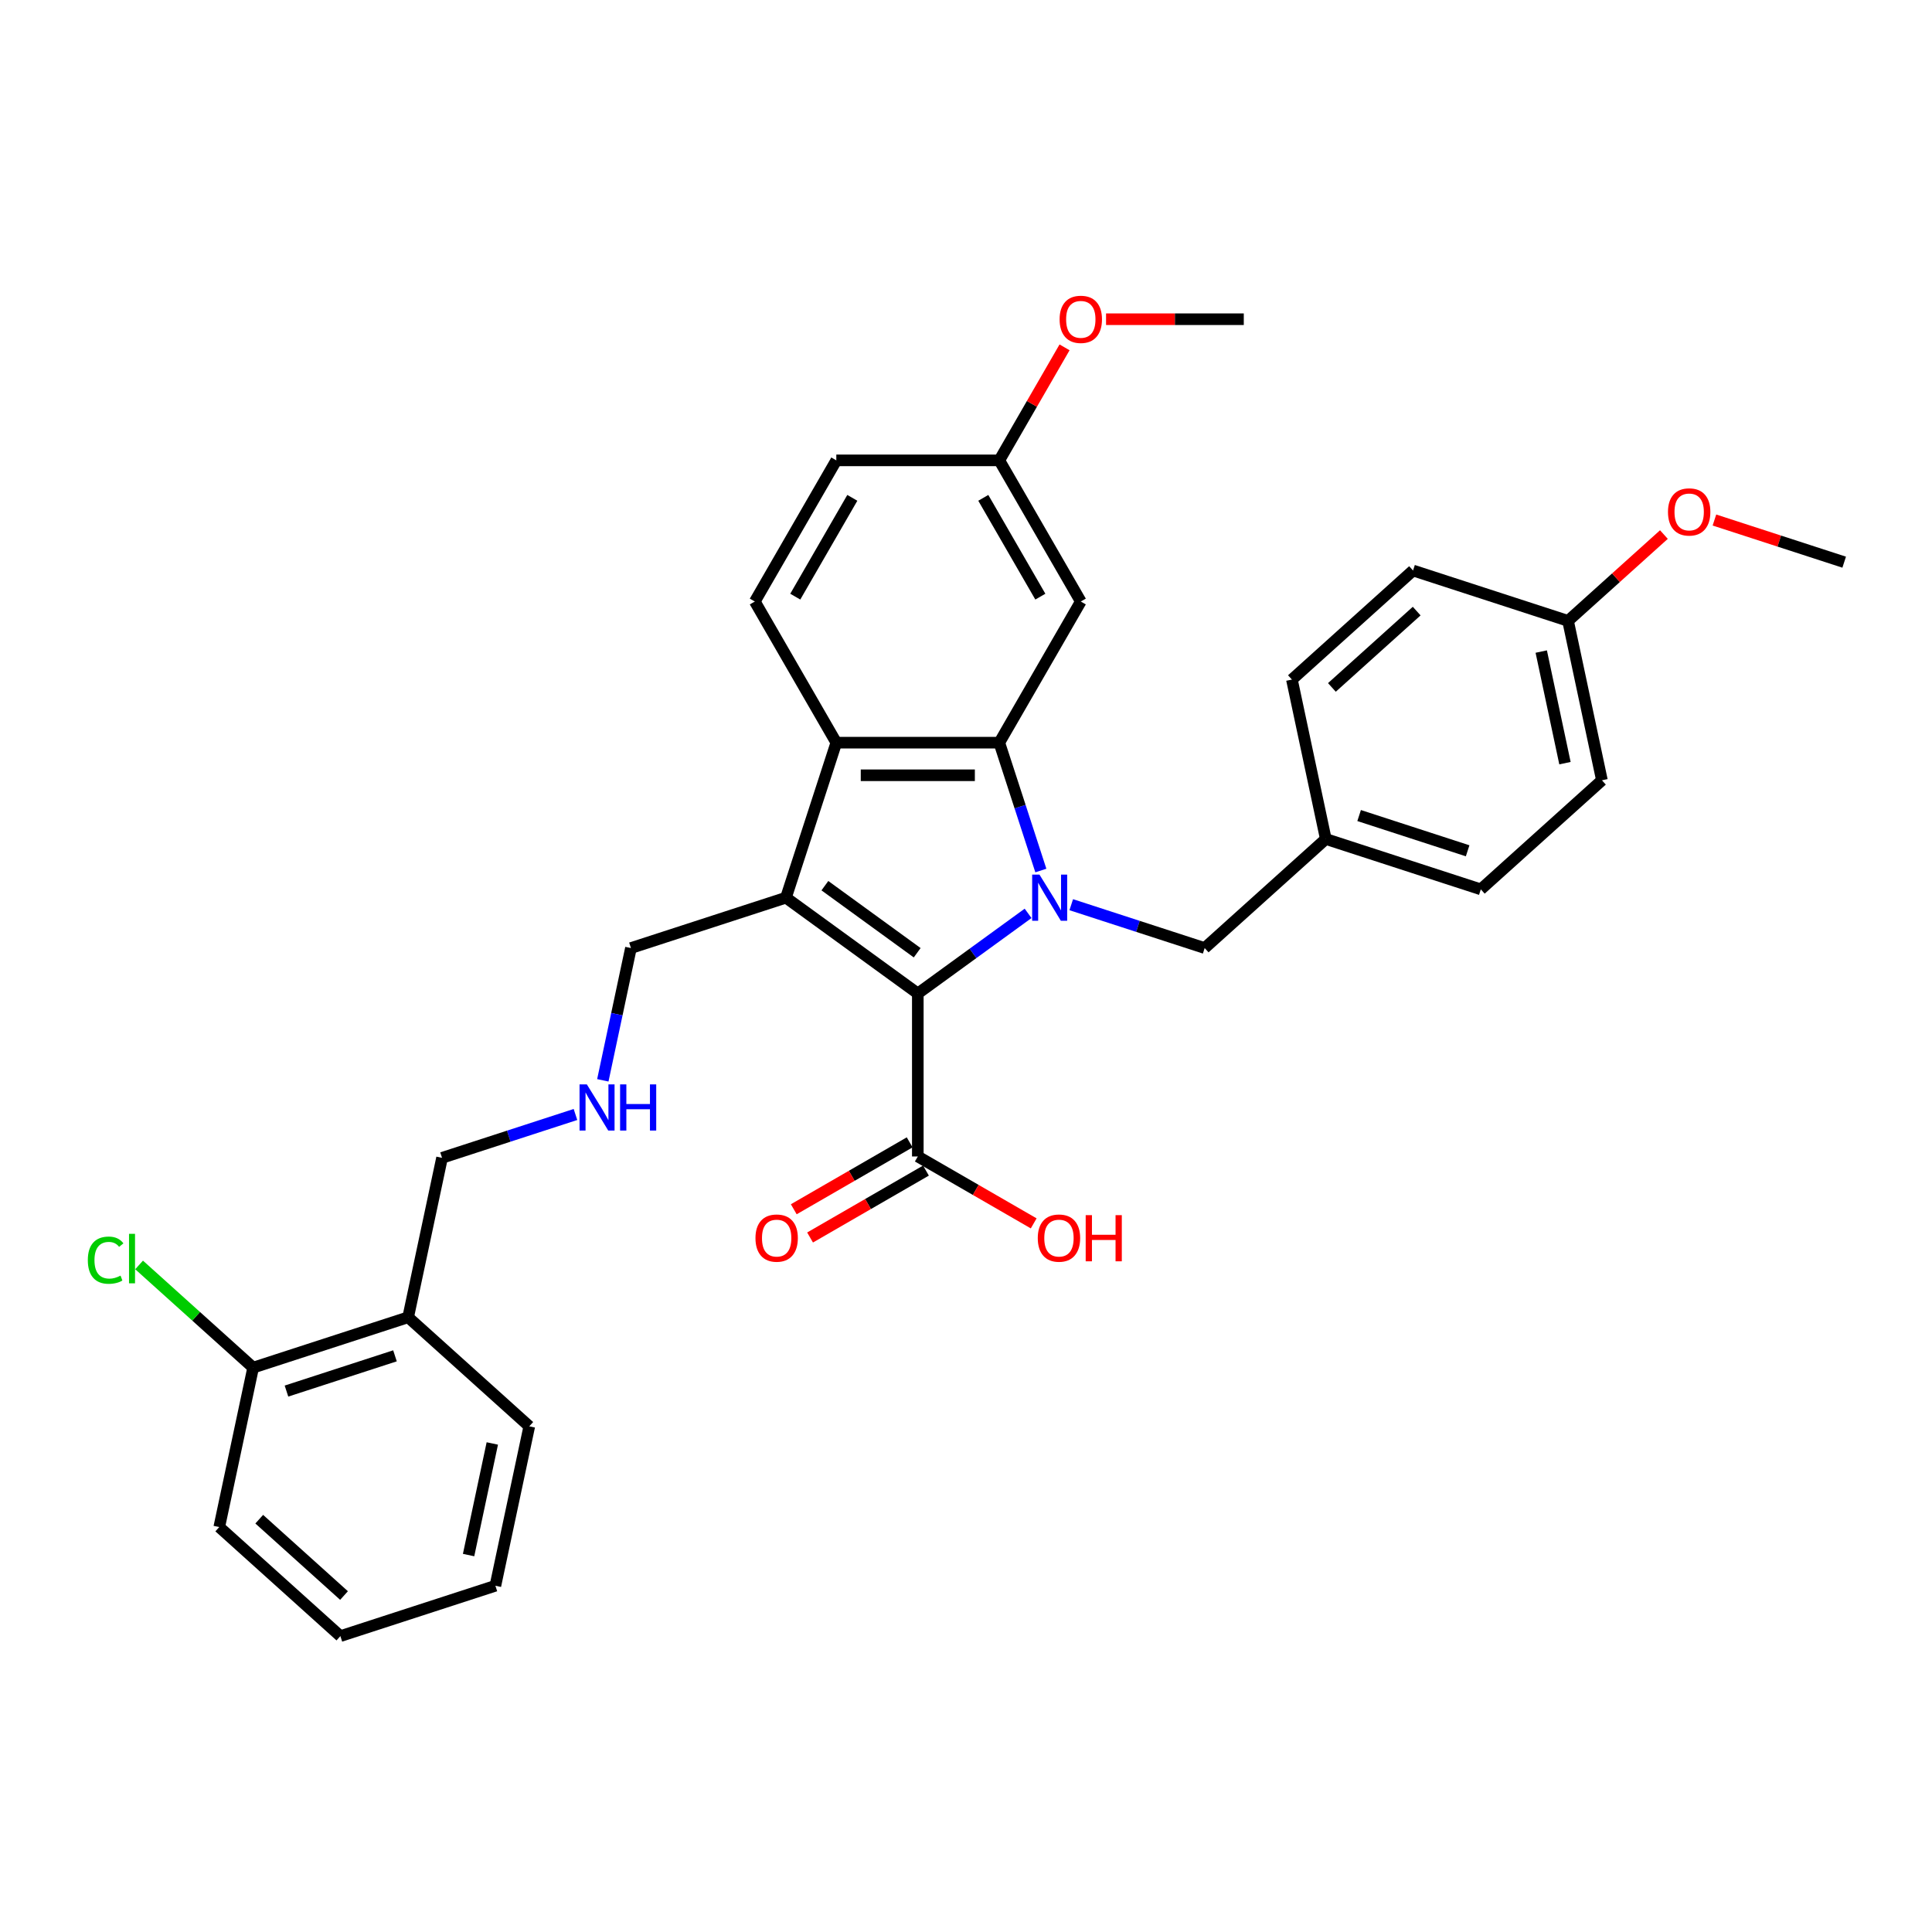 <?xml version='1.0' encoding='iso-8859-1'?>
<svg version='1.1' baseProfile='full'
              xmlns='http://www.w3.org/2000/svg'
                      xmlns:rdkit='http://www.rdkit.org/xml'
                      xmlns:xlink='http://www.w3.org/1999/xlink'
                  xml:space='preserve'
width='1000px' height='1000px' viewBox='0 0 1000 1000'>
<!-- END OF HEADER -->
<rect style='opacity:1.0;fill:#FFFFFF;stroke:none' width='1000' height='1000' x='0' y='0'> </rect>
<path class='bond-0' d='M 532.137,472.755 L 503.596,493.491' style='fill:none;fill-rule:evenodd;stroke:#0000FF;stroke-width:6px;stroke-linecap:butt;stroke-linejoin:miter;stroke-opacity:1' />
<path class='bond-0' d='M 503.596,493.491 L 475.056,514.227' style='fill:none;fill-rule:evenodd;stroke:#000000;stroke-width:6px;stroke-linecap:butt;stroke-linejoin:miter;stroke-opacity:1' />
<path class='bond-2' d='M 538.74,450.585 L 527.988,417.496' style='fill:none;fill-rule:evenodd;stroke:#0000FF;stroke-width:6px;stroke-linecap:butt;stroke-linejoin:miter;stroke-opacity:1' />
<path class='bond-2' d='M 527.988,417.496 L 517.237,384.407' style='fill:none;fill-rule:evenodd;stroke:#000000;stroke-width:6px;stroke-linecap:butt;stroke-linejoin:miter;stroke-opacity:1' />
<path class='bond-6' d='M 554.476,468.269 L 589.008,479.489' style='fill:none;fill-rule:evenodd;stroke:#0000FF;stroke-width:6px;stroke-linecap:butt;stroke-linejoin:miter;stroke-opacity:1' />
<path class='bond-6' d='M 589.008,479.489 L 623.539,490.709' style='fill:none;fill-rule:evenodd;stroke:#000000;stroke-width:6px;stroke-linecap:butt;stroke-linejoin:miter;stroke-opacity:1' />
<path class='bond-1' d='M 475.056,514.227 L 406.806,464.64' style='fill:none;fill-rule:evenodd;stroke:#000000;stroke-width:6px;stroke-linecap:butt;stroke-linejoin:miter;stroke-opacity:1' />
<path class='bond-1' d='M 474.736,493.139 L 426.961,458.428' style='fill:none;fill-rule:evenodd;stroke:#000000;stroke-width:6px;stroke-linecap:butt;stroke-linejoin:miter;stroke-opacity:1' />
<path class='bond-4' d='M 475.056,514.227 L 475.056,598.589' style='fill:none;fill-rule:evenodd;stroke:#000000;stroke-width:6px;stroke-linecap:butt;stroke-linejoin:miter;stroke-opacity:1' />
<path class='bond-11' d='M 406.806,464.64 L 326.573,490.709' style='fill:none;fill-rule:evenodd;stroke:#000000;stroke-width:6px;stroke-linecap:butt;stroke-linejoin:miter;stroke-opacity:1' />
<path class='bond-32' d='M 406.806,464.64 L 432.875,384.407' style='fill:none;fill-rule:evenodd;stroke:#000000;stroke-width:6px;stroke-linecap:butt;stroke-linejoin:miter;stroke-opacity:1' />
<path class='bond-3' d='M 517.237,384.407 L 432.875,384.407' style='fill:none;fill-rule:evenodd;stroke:#000000;stroke-width:6px;stroke-linecap:butt;stroke-linejoin:miter;stroke-opacity:1' />
<path class='bond-3' d='M 504.583,401.279 L 445.529,401.279' style='fill:none;fill-rule:evenodd;stroke:#000000;stroke-width:6px;stroke-linecap:butt;stroke-linejoin:miter;stroke-opacity:1' />
<path class='bond-5' d='M 517.237,384.407 L 559.418,311.347' style='fill:none;fill-rule:evenodd;stroke:#000000;stroke-width:6px;stroke-linecap:butt;stroke-linejoin:miter;stroke-opacity:1' />
<path class='bond-7' d='M 432.875,384.407 L 390.694,311.347' style='fill:none;fill-rule:evenodd;stroke:#000000;stroke-width:6px;stroke-linecap:butt;stroke-linejoin:miter;stroke-opacity:1' />
<path class='bond-9' d='M 470.838,591.283 L 440.846,608.599' style='fill:none;fill-rule:evenodd;stroke:#000000;stroke-width:6px;stroke-linecap:butt;stroke-linejoin:miter;stroke-opacity:1' />
<path class='bond-9' d='M 440.846,608.599 L 410.854,625.914' style='fill:none;fill-rule:evenodd;stroke:#FF0000;stroke-width:6px;stroke-linecap:butt;stroke-linejoin:miter;stroke-opacity:1' />
<path class='bond-9' d='M 479.274,605.895 L 449.282,623.211' style='fill:none;fill-rule:evenodd;stroke:#000000;stroke-width:6px;stroke-linecap:butt;stroke-linejoin:miter;stroke-opacity:1' />
<path class='bond-9' d='M 449.282,623.211 L 419.291,640.526' style='fill:none;fill-rule:evenodd;stroke:#FF0000;stroke-width:6px;stroke-linecap:butt;stroke-linejoin:miter;stroke-opacity:1' />
<path class='bond-15' d='M 475.056,598.589 L 505.048,615.905' style='fill:none;fill-rule:evenodd;stroke:#000000;stroke-width:6px;stroke-linecap:butt;stroke-linejoin:miter;stroke-opacity:1' />
<path class='bond-15' d='M 505.048,615.905 L 535.04,633.22' style='fill:none;fill-rule:evenodd;stroke:#FF0000;stroke-width:6px;stroke-linecap:butt;stroke-linejoin:miter;stroke-opacity:1' />
<path class='bond-13' d='M 559.418,311.347 L 517.237,238.288' style='fill:none;fill-rule:evenodd;stroke:#000000;stroke-width:6px;stroke-linecap:butt;stroke-linejoin:miter;stroke-opacity:1' />
<path class='bond-13' d='M 538.479,308.824 L 508.952,257.683' style='fill:none;fill-rule:evenodd;stroke:#000000;stroke-width:6px;stroke-linecap:butt;stroke-linejoin:miter;stroke-opacity:1' />
<path class='bond-14' d='M 623.539,490.709 L 686.233,434.26' style='fill:none;fill-rule:evenodd;stroke:#000000;stroke-width:6px;stroke-linecap:butt;stroke-linejoin:miter;stroke-opacity:1' />
<path class='bond-34' d='M 390.694,311.347 L 432.875,238.288' style='fill:none;fill-rule:evenodd;stroke:#000000;stroke-width:6px;stroke-linecap:butt;stroke-linejoin:miter;stroke-opacity:1' />
<path class='bond-34' d='M 411.633,308.824 L 441.16,257.683' style='fill:none;fill-rule:evenodd;stroke:#000000;stroke-width:6px;stroke-linecap:butt;stroke-linejoin:miter;stroke-opacity:1' />
<path class='bond-8' d='M 211.26,681.816 L 228.8,599.297' style='fill:none;fill-rule:evenodd;stroke:#000000;stroke-width:6px;stroke-linecap:butt;stroke-linejoin:miter;stroke-opacity:1' />
<path class='bond-10' d='M 211.26,681.816 L 131.027,707.885' style='fill:none;fill-rule:evenodd;stroke:#000000;stroke-width:6px;stroke-linecap:butt;stroke-linejoin:miter;stroke-opacity:1' />
<path class='bond-10' d='M 204.439,701.773 L 148.276,720.021' style='fill:none;fill-rule:evenodd;stroke:#000000;stroke-width:6px;stroke-linecap:butt;stroke-linejoin:miter;stroke-opacity:1' />
<path class='bond-26' d='M 211.26,681.816 L 273.953,738.265' style='fill:none;fill-rule:evenodd;stroke:#000000;stroke-width:6px;stroke-linecap:butt;stroke-linejoin:miter;stroke-opacity:1' />
<path class='bond-17' d='M 131.027,707.885 L 101.511,681.309' style='fill:none;fill-rule:evenodd;stroke:#000000;stroke-width:6px;stroke-linecap:butt;stroke-linejoin:miter;stroke-opacity:1' />
<path class='bond-17' d='M 101.511,681.309 L 71.995,654.732' style='fill:none;fill-rule:evenodd;stroke:#00CC00;stroke-width:6px;stroke-linecap:butt;stroke-linejoin:miter;stroke-opacity:1' />
<path class='bond-27' d='M 131.027,707.885 L 113.487,790.404' style='fill:none;fill-rule:evenodd;stroke:#000000;stroke-width:6px;stroke-linecap:butt;stroke-linejoin:miter;stroke-opacity:1' />
<path class='bond-12' d='M 326.573,490.709 L 319.296,524.941' style='fill:none;fill-rule:evenodd;stroke:#000000;stroke-width:6px;stroke-linecap:butt;stroke-linejoin:miter;stroke-opacity:1' />
<path class='bond-12' d='M 319.296,524.941 L 312.02,559.173' style='fill:none;fill-rule:evenodd;stroke:#0000FF;stroke-width:6px;stroke-linecap:butt;stroke-linejoin:miter;stroke-opacity:1' />
<path class='bond-19' d='M 297.863,576.857 L 263.331,588.077' style='fill:none;fill-rule:evenodd;stroke:#0000FF;stroke-width:6px;stroke-linecap:butt;stroke-linejoin:miter;stroke-opacity:1' />
<path class='bond-19' d='M 263.331,588.077 L 228.8,599.297' style='fill:none;fill-rule:evenodd;stroke:#000000;stroke-width:6px;stroke-linecap:butt;stroke-linejoin:miter;stroke-opacity:1' />
<path class='bond-16' d='M 517.237,238.288 L 432.875,238.288' style='fill:none;fill-rule:evenodd;stroke:#000000;stroke-width:6px;stroke-linecap:butt;stroke-linejoin:miter;stroke-opacity:1' />
<path class='bond-24' d='M 517.237,238.288 L 534.124,209.038' style='fill:none;fill-rule:evenodd;stroke:#000000;stroke-width:6px;stroke-linecap:butt;stroke-linejoin:miter;stroke-opacity:1' />
<path class='bond-24' d='M 534.124,209.038 L 551.011,179.789' style='fill:none;fill-rule:evenodd;stroke:#FF0000;stroke-width:6px;stroke-linecap:butt;stroke-linejoin:miter;stroke-opacity:1' />
<path class='bond-20' d='M 686.233,434.26 L 668.693,351.742' style='fill:none;fill-rule:evenodd;stroke:#000000;stroke-width:6px;stroke-linecap:butt;stroke-linejoin:miter;stroke-opacity:1' />
<path class='bond-21' d='M 686.233,434.26 L 766.466,460.329' style='fill:none;fill-rule:evenodd;stroke:#000000;stroke-width:6px;stroke-linecap:butt;stroke-linejoin:miter;stroke-opacity:1' />
<path class='bond-21' d='M 703.482,422.124 L 759.645,440.372' style='fill:none;fill-rule:evenodd;stroke:#000000;stroke-width:6px;stroke-linecap:butt;stroke-linejoin:miter;stroke-opacity:1' />
<path class='bond-18' d='M 811.619,321.362 L 829.159,403.88' style='fill:none;fill-rule:evenodd;stroke:#000000;stroke-width:6px;stroke-linecap:butt;stroke-linejoin:miter;stroke-opacity:1' />
<path class='bond-18' d='M 797.746,337.247 L 810.024,395.01' style='fill:none;fill-rule:evenodd;stroke:#000000;stroke-width:6px;stroke-linecap:butt;stroke-linejoin:miter;stroke-opacity:1' />
<path class='bond-25' d='M 811.619,321.362 L 836.428,299.024' style='fill:none;fill-rule:evenodd;stroke:#000000;stroke-width:6px;stroke-linecap:butt;stroke-linejoin:miter;stroke-opacity:1' />
<path class='bond-25' d='M 836.428,299.024 L 861.236,276.686' style='fill:none;fill-rule:evenodd;stroke:#FF0000;stroke-width:6px;stroke-linecap:butt;stroke-linejoin:miter;stroke-opacity:1' />
<path class='bond-33' d='M 811.619,321.362 L 731.386,295.292' style='fill:none;fill-rule:evenodd;stroke:#000000;stroke-width:6px;stroke-linecap:butt;stroke-linejoin:miter;stroke-opacity:1' />
<path class='bond-23' d='M 668.693,351.742 L 731.386,295.292' style='fill:none;fill-rule:evenodd;stroke:#000000;stroke-width:6px;stroke-linecap:butt;stroke-linejoin:miter;stroke-opacity:1' />
<path class='bond-23' d='M 689.387,355.813 L 733.272,316.298' style='fill:none;fill-rule:evenodd;stroke:#000000;stroke-width:6px;stroke-linecap:butt;stroke-linejoin:miter;stroke-opacity:1' />
<path class='bond-22' d='M 766.466,460.329 L 829.159,403.88' style='fill:none;fill-rule:evenodd;stroke:#000000;stroke-width:6px;stroke-linecap:butt;stroke-linejoin:miter;stroke-opacity:1' />
<path class='bond-29' d='M 572.494,165.228 L 608.137,165.228' style='fill:none;fill-rule:evenodd;stroke:#FF0000;stroke-width:6px;stroke-linecap:butt;stroke-linejoin:miter;stroke-opacity:1' />
<path class='bond-29' d='M 608.137,165.228 L 643.78,165.228' style='fill:none;fill-rule:evenodd;stroke:#000000;stroke-width:6px;stroke-linecap:butt;stroke-linejoin:miter;stroke-opacity:1' />
<path class='bond-28' d='M 887.388,269.161 L 920.967,280.071' style='fill:none;fill-rule:evenodd;stroke:#FF0000;stroke-width:6px;stroke-linecap:butt;stroke-linejoin:miter;stroke-opacity:1' />
<path class='bond-28' d='M 920.967,280.071 L 954.545,290.982' style='fill:none;fill-rule:evenodd;stroke:#000000;stroke-width:6px;stroke-linecap:butt;stroke-linejoin:miter;stroke-opacity:1' />
<path class='bond-30' d='M 273.953,738.265 L 256.413,820.783' style='fill:none;fill-rule:evenodd;stroke:#000000;stroke-width:6px;stroke-linecap:butt;stroke-linejoin:miter;stroke-opacity:1' />
<path class='bond-30' d='M 254.818,747.135 L 242.54,804.898' style='fill:none;fill-rule:evenodd;stroke:#000000;stroke-width:6px;stroke-linecap:butt;stroke-linejoin:miter;stroke-opacity:1' />
<path class='bond-35' d='M 113.487,790.404 L 176.18,846.853' style='fill:none;fill-rule:evenodd;stroke:#000000;stroke-width:6px;stroke-linecap:butt;stroke-linejoin:miter;stroke-opacity:1' />
<path class='bond-35' d='M 134.181,786.332 L 178.066,825.847' style='fill:none;fill-rule:evenodd;stroke:#000000;stroke-width:6px;stroke-linecap:butt;stroke-linejoin:miter;stroke-opacity:1' />
<path class='bond-31' d='M 256.413,820.783 L 176.18,846.853' style='fill:none;fill-rule:evenodd;stroke:#000000;stroke-width:6px;stroke-linecap:butt;stroke-linejoin:miter;stroke-opacity:1' />
<path  class='atom-0' d='M 538.025 452.694
L 545.854 465.349
Q 546.63 466.597, 547.879 468.858
Q 549.127 471.119, 549.195 471.254
L 549.195 452.694
L 552.367 452.694
L 552.367 476.586
L 549.094 476.586
L 540.691 462.75
Q 539.713 461.131, 538.666 459.275
Q 537.654 457.419, 537.35 456.845
L 537.35 476.586
L 534.246 476.586
L 534.246 452.694
L 538.025 452.694
' fill='#0000FF'/>
<path  class='atom-10' d='M 391.029 640.837
Q 391.029 635.101, 393.864 631.895
Q 396.698 628.689, 401.996 628.689
Q 407.294 628.689, 410.129 631.895
Q 412.963 635.101, 412.963 640.837
Q 412.963 646.641, 410.095 649.948
Q 407.227 653.222, 401.996 653.222
Q 396.732 653.222, 393.864 649.948
Q 391.029 646.675, 391.029 640.837
M 401.996 650.522
Q 405.641 650.522, 407.598 648.092
Q 409.589 645.629, 409.589 640.837
Q 409.589 636.147, 407.598 633.785
Q 405.641 631.389, 401.996 631.389
Q 398.352 631.389, 396.361 633.751
Q 394.404 636.113, 394.404 640.837
Q 394.404 645.663, 396.361 648.092
Q 398.352 650.522, 401.996 650.522
' fill='#FF0000'/>
<path  class='atom-13' d='M 303.752 561.282
L 311.581 573.936
Q 312.357 575.185, 313.605 577.446
Q 314.854 579.707, 314.921 579.842
L 314.921 561.282
L 318.093 561.282
L 318.093 585.174
L 314.82 585.174
L 306.418 571.338
Q 305.439 569.718, 304.393 567.862
Q 303.381 566.006, 303.077 565.433
L 303.077 585.174
L 299.972 585.174
L 299.972 561.282
L 303.752 561.282
' fill='#0000FF'/>
<path  class='atom-13' d='M 320.962 561.282
L 324.201 561.282
L 324.201 571.439
L 336.417 571.439
L 336.417 561.282
L 339.656 561.282
L 339.656 585.174
L 336.417 585.174
L 336.417 574.139
L 324.201 574.139
L 324.201 585.174
L 320.962 585.174
L 320.962 561.282
' fill='#0000FF'/>
<path  class='atom-16' d='M 537.149 640.837
Q 537.149 635.101, 539.983 631.895
Q 542.818 628.689, 548.116 628.689
Q 553.414 628.689, 556.248 631.895
Q 559.083 635.101, 559.083 640.837
Q 559.083 646.641, 556.214 649.948
Q 553.346 653.222, 548.116 653.222
Q 542.852 653.222, 539.983 649.948
Q 537.149 646.675, 537.149 640.837
M 548.116 650.522
Q 551.76 650.522, 553.717 648.092
Q 555.708 645.629, 555.708 640.837
Q 555.708 636.147, 553.717 633.785
Q 551.76 631.389, 548.116 631.389
Q 544.471 631.389, 542.48 633.751
Q 540.523 636.113, 540.523 640.837
Q 540.523 645.663, 542.48 648.092
Q 544.471 650.522, 548.116 650.522
' fill='#FF0000'/>
<path  class='atom-16' d='M 561.951 628.959
L 565.191 628.959
L 565.191 639.116
L 577.406 639.116
L 577.406 628.959
L 580.646 628.959
L 580.646 652.85
L 577.406 652.85
L 577.406 641.816
L 565.191 641.816
L 565.191 652.85
L 561.951 652.85
L 561.951 628.959
' fill='#FF0000'/>
<path  class='atom-18' d='M 45.455 652.263
Q 45.455 646.323, 48.222 643.219
Q 51.022 640.081, 56.32 640.081
Q 61.247 640.081, 63.879 643.556
L 61.652 645.379
Q 59.729 642.848, 56.32 642.848
Q 52.71 642.848, 50.786 645.277
Q 48.897 647.673, 48.897 652.263
Q 48.897 656.987, 50.854 659.416
Q 52.845 661.846, 56.692 661.846
Q 59.324 661.846, 62.394 660.26
L 63.339 662.791
Q 62.091 663.601, 60.201 664.073
Q 58.311 664.546, 56.219 664.546
Q 51.022 664.546, 48.222 661.374
Q 45.455 658.202, 45.455 652.263
' fill='#00CC00'/>
<path  class='atom-18' d='M 66.781 638.63
L 69.886 638.63
L 69.886 664.242
L 66.781 664.242
L 66.781 638.63
' fill='#00CC00'/>
<path  class='atom-25' d='M 548.451 165.295
Q 548.451 159.559, 551.286 156.353
Q 554.12 153.147, 559.418 153.147
Q 564.716 153.147, 567.551 156.353
Q 570.385 159.559, 570.385 165.295
Q 570.385 171.099, 567.517 174.406
Q 564.649 177.68, 559.418 177.68
Q 554.154 177.68, 551.286 174.406
Q 548.451 171.133, 548.451 165.295
M 559.418 174.98
Q 563.063 174.98, 565.02 172.55
Q 567.011 170.087, 567.011 165.295
Q 567.011 160.605, 565.02 158.243
Q 563.063 155.847, 559.418 155.847
Q 555.774 155.847, 553.783 158.209
Q 551.826 160.571, 551.826 165.295
Q 551.826 170.121, 553.783 172.55
Q 555.774 174.98, 559.418 174.98
' fill='#FF0000'/>
<path  class='atom-26' d='M 863.345 264.98
Q 863.345 259.243, 866.18 256.037
Q 869.014 252.832, 874.312 252.832
Q 879.61 252.832, 882.445 256.037
Q 885.279 259.243, 885.279 264.98
Q 885.279 270.784, 882.411 274.091
Q 879.543 277.364, 874.312 277.364
Q 869.048 277.364, 866.18 274.091
Q 863.345 270.818, 863.345 264.98
M 874.312 274.665
Q 877.957 274.665, 879.914 272.235
Q 881.905 269.772, 881.905 264.98
Q 881.905 260.289, 879.914 257.927
Q 877.957 255.531, 874.312 255.531
Q 870.668 255.531, 868.677 257.893
Q 866.72 260.256, 866.72 264.98
Q 866.72 269.805, 868.677 272.235
Q 870.668 274.665, 874.312 274.665
' fill='#FF0000'/>
</svg>
